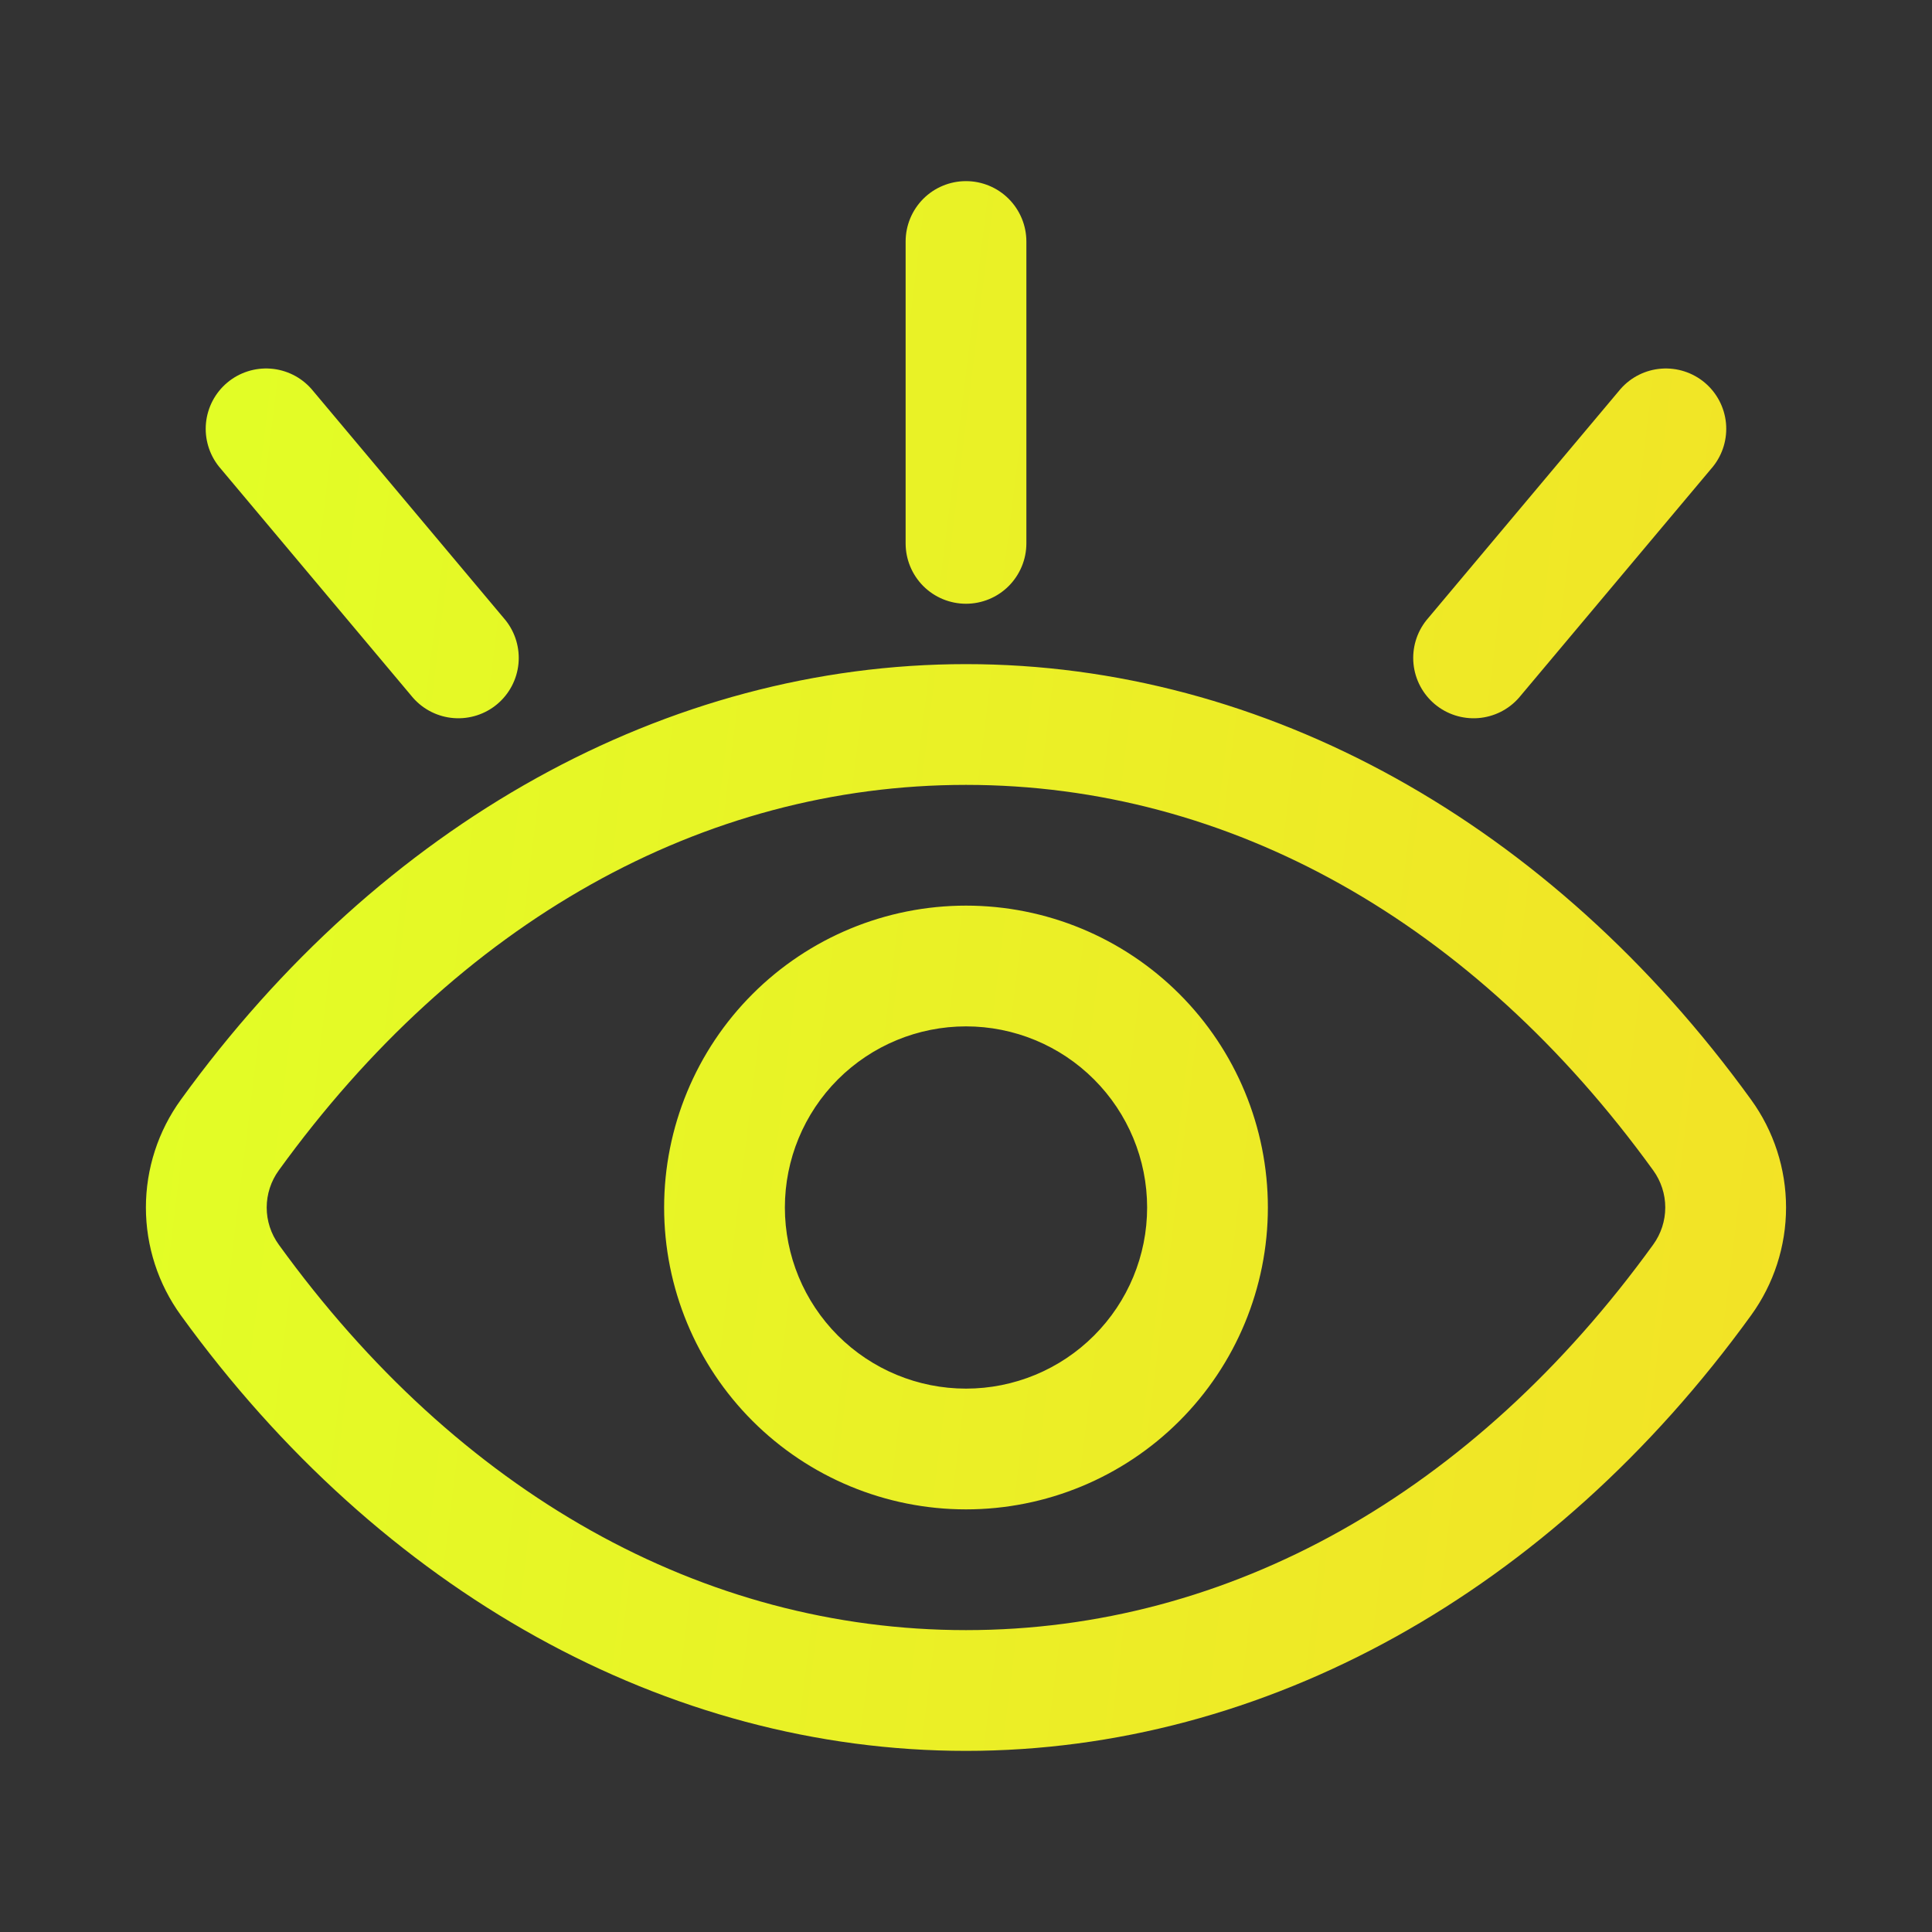 <svg width="48" height="48" viewBox="0 0 48 48" fill="none" xmlns="http://www.w3.org/2000/svg">
<rect x="0" y="0" width="48" height="48" fill="#333333" stroke="none"/>
<path d="M24 37.5C22.01 37.5 20.103 36.71 18.696 35.303C17.29 33.897 16.5 31.989 16.5 30C16.5 28.011 17.29 26.103 18.696 24.697C20.103 23.29 22.01 22.5 24 22.5C25.989 22.5 27.896 23.29 29.303 24.697C30.709 26.103 31.5 28.011 31.5 30C31.5 31.989 30.709 33.897 29.303 35.303C27.896 36.71 25.989 37.5 24 37.5ZM24 25.5C22.806 25.5 21.662 25.974 20.817 26.818C19.974 27.662 19.5 28.806 19.5 30C19.5 31.194 19.974 32.338 20.817 33.182C21.662 34.026 22.806 34.5 24 34.5C25.193 34.5 26.338 34.026 27.181 33.182C28.025 32.338 28.5 31.194 28.5 30C28.5 28.806 28.025 27.662 27.181 26.818C26.338 25.974 25.193 25.5 24 25.5ZM24 43.5C16.575 43.5 9.468 39.555 4.494 32.679C3.929 31.9 3.625 30.962 3.625 30C3.625 29.038 3.929 28.1 4.494 27.321C9.466 20.445 16.576 16.5 24 16.5C31.423 16.5 38.532 20.445 43.505 27.321C44.07 28.1 44.374 29.038 44.374 30C44.374 30.962 44.07 31.9 43.505 32.679C38.532 39.555 31.423 43.5 24 43.5ZM6.925 30.921C11.392 37.098 17.455 40.5 24 40.5C30.544 40.5 36.607 37.098 41.074 30.921C41.268 30.653 41.373 30.33 41.373 29.999C41.373 29.668 41.268 29.346 41.074 29.078C36.607 22.902 30.544 19.5 24 19.5C17.455 19.5 11.392 22.902 6.925 29.079C6.731 29.347 6.626 29.67 6.626 30.001C6.626 30.332 6.731 30.653 6.925 30.921ZM22.5 6V13.5C22.5 13.898 22.658 14.279 22.939 14.561C23.22 14.842 23.602 15 24 15C24.397 15 24.779 14.842 25.06 14.561C25.341 14.279 25.5 13.898 25.5 13.5V6C25.5 5.602 25.341 5.221 25.06 4.939C24.779 4.658 24.397 4.5 24 4.5C23.602 4.5 23.22 4.658 22.939 4.939C22.658 5.221 22.5 5.602 22.5 6ZM42.559 11.592L37.736 17.337C37.478 17.631 37.114 17.812 36.723 17.841C36.333 17.87 35.946 17.746 35.646 17.494C35.346 17.242 35.157 16.883 35.118 16.493C35.08 16.103 35.195 15.714 35.44 15.408L40.263 9.663C40.522 9.369 40.885 9.188 41.276 9.159C41.666 9.13 42.053 9.254 42.353 9.506C42.653 9.758 42.842 10.117 42.881 10.507C42.919 10.897 42.804 11.286 42.559 11.592ZM7.737 9.663L12.559 15.408C12.804 15.714 12.919 16.103 12.881 16.493C12.842 16.883 12.653 17.242 12.353 17.494C12.053 17.746 11.666 17.87 11.276 17.841C10.885 17.812 10.521 17.631 10.262 17.337L5.44 11.592C5.195 11.286 5.08 10.897 5.118 10.507C5.157 10.117 5.346 9.758 5.646 9.506C5.946 9.254 6.333 9.13 6.723 9.159C7.114 9.188 7.478 9.369 7.737 9.663Z" fill="url(#paint0_linear_2097_3204)"/>
<defs>
<linearGradient id="paint0_linear_2097_3204" x1="3.625" y1="4.5" x2="77.036" y2="13.566" gradientUnits="userSpaceOnUse">
<stop stop-color="#E1FF26"/>
<stop offset="1" stop-color="#FFCF26"/>
</linearGradient>
</defs>
</svg>
